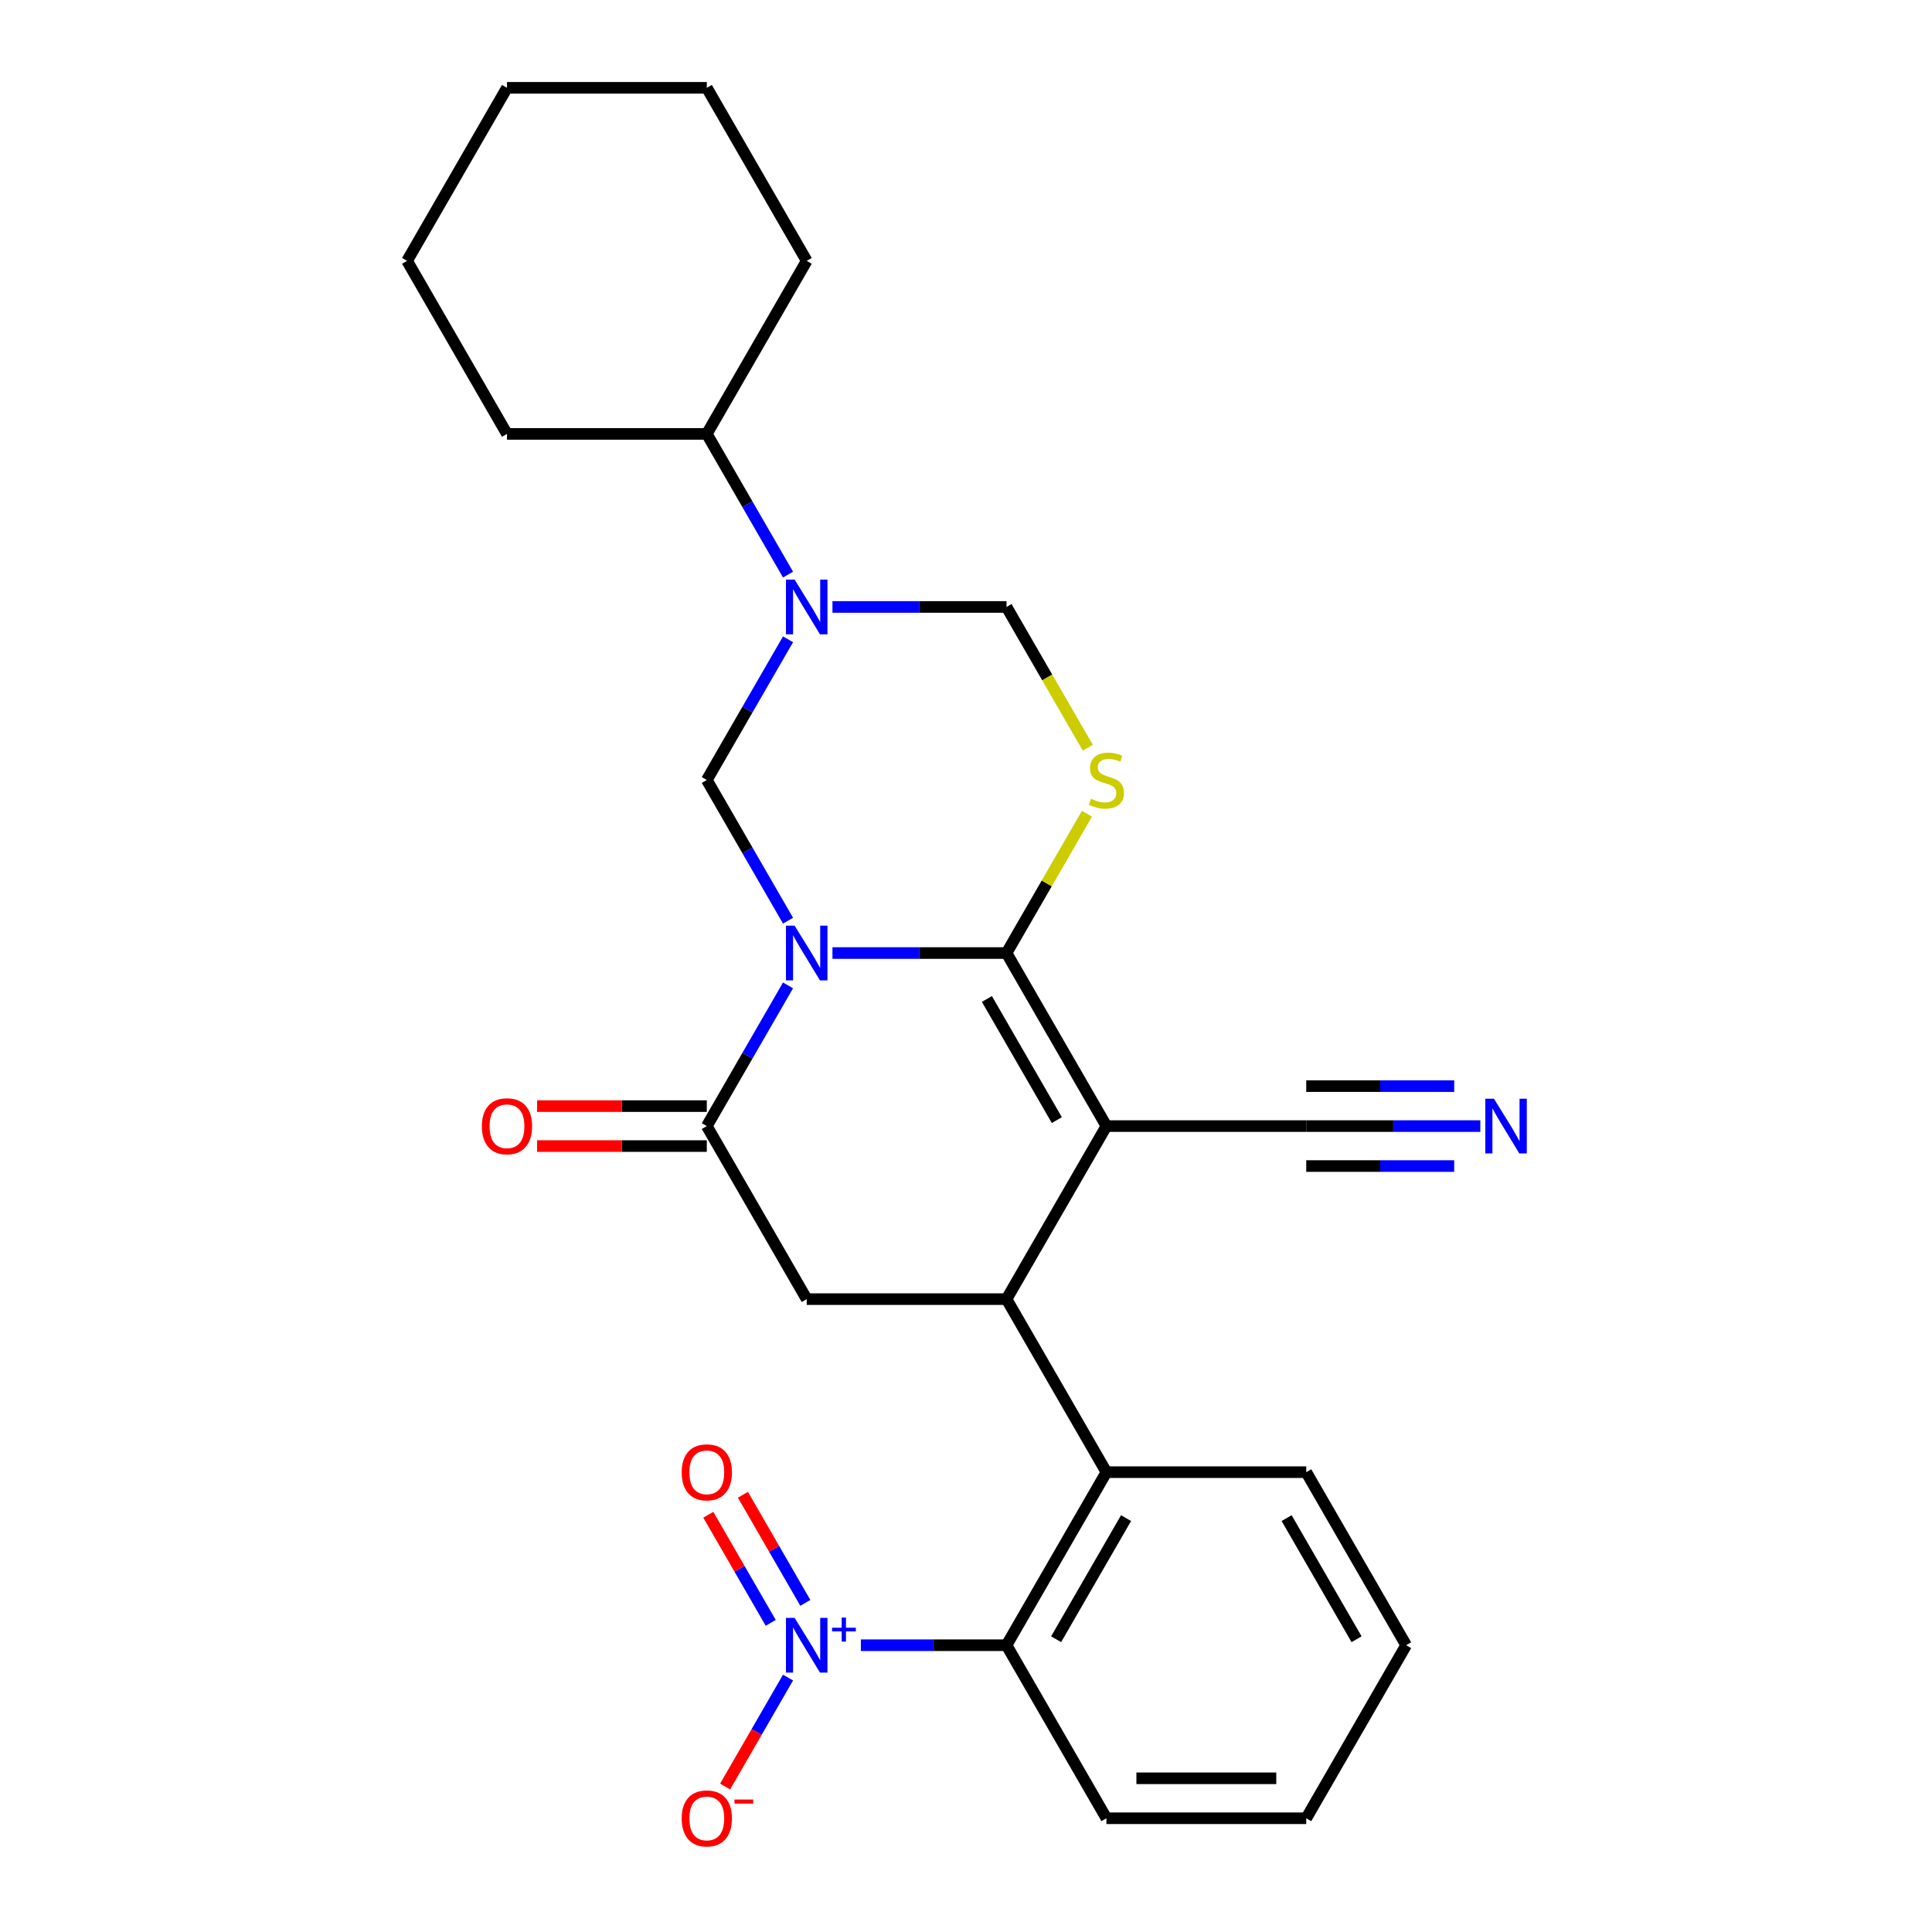<?xml version='1.0' encoding='iso-8859-1'?>
<svg version='1.1' baseProfile='full'
              xmlns='http://www.w3.org/2000/svg'
                      xmlns:rdkit='http://www.rdkit.org/xml'
                      xmlns:xlink='http://www.w3.org/1999/xlink'
                  xml:space='preserve'
width='1000px' height='1000px' viewBox='0 0 1000 1000'>
<!-- END OF HEADER -->
<rect style='opacity:1.0;fill:#FFFFFF;stroke:none' width='1000' height='1000' x='0' y='0'> </rect>
<path class='bond-0' d='M 430.877,493.292 L 475.926,493.292' style='fill:none;fill-rule:evenodd;stroke:#0000FF;stroke-width:6px;stroke-linecap:butt;stroke-linejoin:miter;stroke-opacity:1' />
<path class='bond-0' d='M 475.926,493.292 L 520.975,493.292' style='fill:none;fill-rule:evenodd;stroke:#000000;stroke-width:6px;stroke-linecap:butt;stroke-linejoin:miter;stroke-opacity:1' />
<path class='bond-4' d='M 407.883,510.038 L 386.861,546.449' style='fill:none;fill-rule:evenodd;stroke:#0000FF;stroke-width:6px;stroke-linecap:butt;stroke-linejoin:miter;stroke-opacity:1' />
<path class='bond-4' d='M 386.861,546.449 L 365.84,582.86' style='fill:none;fill-rule:evenodd;stroke:#000000;stroke-width:6px;stroke-linecap:butt;stroke-linejoin:miter;stroke-opacity:1' />
<path class='bond-5' d='M 407.883,476.547 L 386.861,440.136' style='fill:none;fill-rule:evenodd;stroke:#0000FF;stroke-width:6px;stroke-linecap:butt;stroke-linejoin:miter;stroke-opacity:1' />
<path class='bond-5' d='M 386.861,440.136 L 365.84,403.725' style='fill:none;fill-rule:evenodd;stroke:#000000;stroke-width:6px;stroke-linecap:butt;stroke-linejoin:miter;stroke-opacity:1' />
<path class='bond-1' d='M 520.975,493.292 L 572.687,582.86' style='fill:none;fill-rule:evenodd;stroke:#000000;stroke-width:6px;stroke-linecap:butt;stroke-linejoin:miter;stroke-opacity:1' />
<path class='bond-1' d='M 510.818,517.07 L 547.017,579.767' style='fill:none;fill-rule:evenodd;stroke:#000000;stroke-width:6px;stroke-linecap:butt;stroke-linejoin:miter;stroke-opacity:1' />
<path class='bond-3' d='M 520.975,493.292 L 541.789,457.241' style='fill:none;fill-rule:evenodd;stroke:#000000;stroke-width:6px;stroke-linecap:butt;stroke-linejoin:miter;stroke-opacity:1' />
<path class='bond-3' d='M 541.789,457.241 L 562.603,421.19' style='fill:none;fill-rule:evenodd;stroke:#CCCC00;stroke-width:6px;stroke-linecap:butt;stroke-linejoin:miter;stroke-opacity:1' />
<path class='bond-12' d='M 572.687,582.86 L 676.111,582.86' style='fill:none;fill-rule:evenodd;stroke:#000000;stroke-width:6px;stroke-linecap:butt;stroke-linejoin:miter;stroke-opacity:1' />
<path class='bond-28' d='M 572.687,582.86 L 520.975,672.427' style='fill:none;fill-rule:evenodd;stroke:#000000;stroke-width:6px;stroke-linecap:butt;stroke-linejoin:miter;stroke-opacity:1' />
<path class='bond-2' d='M 520.975,672.427 L 417.551,672.427' style='fill:none;fill-rule:evenodd;stroke:#000000;stroke-width:6px;stroke-linecap:butt;stroke-linejoin:miter;stroke-opacity:1' />
<path class='bond-8' d='M 520.975,672.427 L 572.687,761.995' style='fill:none;fill-rule:evenodd;stroke:#000000;stroke-width:6px;stroke-linecap:butt;stroke-linejoin:miter;stroke-opacity:1' />
<path class='bond-27' d='M 563.042,387.019 L 542.009,350.588' style='fill:none;fill-rule:evenodd;stroke:#CCCC00;stroke-width:6px;stroke-linecap:butt;stroke-linejoin:miter;stroke-opacity:1' />
<path class='bond-27' d='M 542.009,350.588 L 520.975,314.157' style='fill:none;fill-rule:evenodd;stroke:#000000;stroke-width:6px;stroke-linecap:butt;stroke-linejoin:miter;stroke-opacity:1' />
<path class='bond-9' d='M 365.84,582.86 L 417.551,672.427' style='fill:none;fill-rule:evenodd;stroke:#000000;stroke-width:6px;stroke-linecap:butt;stroke-linejoin:miter;stroke-opacity:1' />
<path class='bond-16' d='M 365.84,572.518 L 321.921,572.518' style='fill:none;fill-rule:evenodd;stroke:#000000;stroke-width:6px;stroke-linecap:butt;stroke-linejoin:miter;stroke-opacity:1' />
<path class='bond-16' d='M 321.921,572.518 L 278.001,572.518' style='fill:none;fill-rule:evenodd;stroke:#FF0000;stroke-width:6px;stroke-linecap:butt;stroke-linejoin:miter;stroke-opacity:1' />
<path class='bond-16' d='M 365.84,593.202 L 321.921,593.202' style='fill:none;fill-rule:evenodd;stroke:#000000;stroke-width:6px;stroke-linecap:butt;stroke-linejoin:miter;stroke-opacity:1' />
<path class='bond-16' d='M 321.921,593.202 L 278.001,593.202' style='fill:none;fill-rule:evenodd;stroke:#FF0000;stroke-width:6px;stroke-linecap:butt;stroke-linejoin:miter;stroke-opacity:1' />
<path class='bond-6' d='M 365.84,403.725 L 386.861,367.314' style='fill:none;fill-rule:evenodd;stroke:#000000;stroke-width:6px;stroke-linecap:butt;stroke-linejoin:miter;stroke-opacity:1' />
<path class='bond-6' d='M 386.861,367.314 L 407.883,330.903' style='fill:none;fill-rule:evenodd;stroke:#0000FF;stroke-width:6px;stroke-linecap:butt;stroke-linejoin:miter;stroke-opacity:1' />
<path class='bond-11' d='M 430.877,314.157 L 475.926,314.157' style='fill:none;fill-rule:evenodd;stroke:#0000FF;stroke-width:6px;stroke-linecap:butt;stroke-linejoin:miter;stroke-opacity:1' />
<path class='bond-11' d='M 475.926,314.157 L 520.975,314.157' style='fill:none;fill-rule:evenodd;stroke:#000000;stroke-width:6px;stroke-linecap:butt;stroke-linejoin:miter;stroke-opacity:1' />
<path class='bond-17' d='M 407.883,297.412 L 386.861,261.001' style='fill:none;fill-rule:evenodd;stroke:#0000FF;stroke-width:6px;stroke-linecap:butt;stroke-linejoin:miter;stroke-opacity:1' />
<path class='bond-17' d='M 386.861,261.001 L 365.84,224.59' style='fill:none;fill-rule:evenodd;stroke:#000000;stroke-width:6px;stroke-linecap:butt;stroke-linejoin:miter;stroke-opacity:1' />
<path class='bond-7' d='M 445.582,851.563 L 483.279,851.563' style='fill:none;fill-rule:evenodd;stroke:#0000FF;stroke-width:6px;stroke-linecap:butt;stroke-linejoin:miter;stroke-opacity:1' />
<path class='bond-7' d='M 483.279,851.563 L 520.975,851.563' style='fill:none;fill-rule:evenodd;stroke:#000000;stroke-width:6px;stroke-linecap:butt;stroke-linejoin:miter;stroke-opacity:1' />
<path class='bond-14' d='M 407.883,868.308 L 391.602,896.508' style='fill:none;fill-rule:evenodd;stroke:#0000FF;stroke-width:6px;stroke-linecap:butt;stroke-linejoin:miter;stroke-opacity:1' />
<path class='bond-14' d='M 391.602,896.508 L 375.321,924.708' style='fill:none;fill-rule:evenodd;stroke:#FF0000;stroke-width:6px;stroke-linecap:butt;stroke-linejoin:miter;stroke-opacity:1' />
<path class='bond-15' d='M 416.84,829.646 L 400.686,801.666' style='fill:none;fill-rule:evenodd;stroke:#0000FF;stroke-width:6px;stroke-linecap:butt;stroke-linejoin:miter;stroke-opacity:1' />
<path class='bond-15' d='M 400.686,801.666 L 384.532,773.686' style='fill:none;fill-rule:evenodd;stroke:#FF0000;stroke-width:6px;stroke-linecap:butt;stroke-linejoin:miter;stroke-opacity:1' />
<path class='bond-15' d='M 398.927,839.988 L 382.772,812.008' style='fill:none;fill-rule:evenodd;stroke:#0000FF;stroke-width:6px;stroke-linecap:butt;stroke-linejoin:miter;stroke-opacity:1' />
<path class='bond-15' d='M 382.772,812.008 L 366.618,784.028' style='fill:none;fill-rule:evenodd;stroke:#FF0000;stroke-width:6px;stroke-linecap:butt;stroke-linejoin:miter;stroke-opacity:1' />
<path class='bond-10' d='M 572.687,761.995 L 520.975,851.563' style='fill:none;fill-rule:evenodd;stroke:#000000;stroke-width:6px;stroke-linecap:butt;stroke-linejoin:miter;stroke-opacity:1' />
<path class='bond-10' d='M 582.844,785.773 L 546.645,848.47' style='fill:none;fill-rule:evenodd;stroke:#000000;stroke-width:6px;stroke-linecap:butt;stroke-linejoin:miter;stroke-opacity:1' />
<path class='bond-18' d='M 572.687,761.995 L 676.111,761.995' style='fill:none;fill-rule:evenodd;stroke:#000000;stroke-width:6px;stroke-linecap:butt;stroke-linejoin:miter;stroke-opacity:1' />
<path class='bond-19' d='M 520.975,851.563 L 572.687,941.13' style='fill:none;fill-rule:evenodd;stroke:#000000;stroke-width:6px;stroke-linecap:butt;stroke-linejoin:miter;stroke-opacity:1' />
<path class='bond-13' d='M 676.111,582.86 L 721.16,582.86' style='fill:none;fill-rule:evenodd;stroke:#000000;stroke-width:6px;stroke-linecap:butt;stroke-linejoin:miter;stroke-opacity:1' />
<path class='bond-13' d='M 721.16,582.86 L 766.209,582.86' style='fill:none;fill-rule:evenodd;stroke:#0000FF;stroke-width:6px;stroke-linecap:butt;stroke-linejoin:miter;stroke-opacity:1' />
<path class='bond-13' d='M 676.111,603.545 L 714.402,603.545' style='fill:none;fill-rule:evenodd;stroke:#000000;stroke-width:6px;stroke-linecap:butt;stroke-linejoin:miter;stroke-opacity:1' />
<path class='bond-13' d='M 714.402,603.545 L 752.694,603.545' style='fill:none;fill-rule:evenodd;stroke:#0000FF;stroke-width:6px;stroke-linecap:butt;stroke-linejoin:miter;stroke-opacity:1' />
<path class='bond-13' d='M 676.111,562.175 L 714.402,562.175' style='fill:none;fill-rule:evenodd;stroke:#000000;stroke-width:6px;stroke-linecap:butt;stroke-linejoin:miter;stroke-opacity:1' />
<path class='bond-13' d='M 714.402,562.175 L 752.694,562.175' style='fill:none;fill-rule:evenodd;stroke:#0000FF;stroke-width:6px;stroke-linecap:butt;stroke-linejoin:miter;stroke-opacity:1' />
<path class='bond-20' d='M 365.84,224.59 L 417.551,135.022' style='fill:none;fill-rule:evenodd;stroke:#000000;stroke-width:6px;stroke-linecap:butt;stroke-linejoin:miter;stroke-opacity:1' />
<path class='bond-21' d='M 365.84,224.59 L 262.416,224.59' style='fill:none;fill-rule:evenodd;stroke:#000000;stroke-width:6px;stroke-linecap:butt;stroke-linejoin:miter;stroke-opacity:1' />
<path class='bond-22' d='M 676.111,761.995 L 727.823,851.563' style='fill:none;fill-rule:evenodd;stroke:#000000;stroke-width:6px;stroke-linecap:butt;stroke-linejoin:miter;stroke-opacity:1' />
<path class='bond-22' d='M 665.954,785.773 L 702.152,848.47' style='fill:none;fill-rule:evenodd;stroke:#000000;stroke-width:6px;stroke-linecap:butt;stroke-linejoin:miter;stroke-opacity:1' />
<path class='bond-30' d='M 572.687,941.13 L 676.111,941.13' style='fill:none;fill-rule:evenodd;stroke:#000000;stroke-width:6px;stroke-linecap:butt;stroke-linejoin:miter;stroke-opacity:1' />
<path class='bond-30' d='M 588.201,920.445 L 660.597,920.445' style='fill:none;fill-rule:evenodd;stroke:#000000;stroke-width:6px;stroke-linecap:butt;stroke-linejoin:miter;stroke-opacity:1' />
<path class='bond-24' d='M 417.551,135.022 L 365.84,45.455' style='fill:none;fill-rule:evenodd;stroke:#000000;stroke-width:6px;stroke-linecap:butt;stroke-linejoin:miter;stroke-opacity:1' />
<path class='bond-25' d='M 262.416,224.59 L 210.704,135.022' style='fill:none;fill-rule:evenodd;stroke:#000000;stroke-width:6px;stroke-linecap:butt;stroke-linejoin:miter;stroke-opacity:1' />
<path class='bond-23' d='M 727.823,851.563 L 676.111,941.13' style='fill:none;fill-rule:evenodd;stroke:#000000;stroke-width:6px;stroke-linecap:butt;stroke-linejoin:miter;stroke-opacity:1' />
<path class='bond-29' d='M 365.84,45.455 L 262.416,45.455' style='fill:none;fill-rule:evenodd;stroke:#000000;stroke-width:6px;stroke-linecap:butt;stroke-linejoin:miter;stroke-opacity:1' />
<path class='bond-26' d='M 210.704,135.022 L 262.416,45.455' style='fill:none;fill-rule:evenodd;stroke:#000000;stroke-width:6px;stroke-linecap:butt;stroke-linejoin:miter;stroke-opacity:1' />
<path  class='atom-0' d='M 411.291 479.132
L 420.571 494.132
Q 421.491 495.612, 422.971 498.292
Q 424.451 500.972, 424.531 501.132
L 424.531 479.132
L 428.291 479.132
L 428.291 507.452
L 424.411 507.452
L 414.451 491.052
Q 413.291 489.132, 412.051 486.932
Q 410.851 484.732, 410.491 484.052
L 410.491 507.452
L 406.811 507.452
L 406.811 479.132
L 411.291 479.132
' fill='#0000FF'/>
<path  class='atom-4' d='M 564.687 413.445
Q 565.007 413.565, 566.327 414.125
Q 567.647 414.685, 569.087 415.045
Q 570.567 415.365, 572.007 415.365
Q 574.687 415.365, 576.247 414.085
Q 577.807 412.765, 577.807 410.485
Q 577.807 408.925, 577.007 407.965
Q 576.247 407.005, 575.047 406.485
Q 573.847 405.965, 571.847 405.365
Q 569.327 404.605, 567.807 403.885
Q 566.327 403.165, 565.247 401.645
Q 564.207 400.125, 564.207 397.565
Q 564.207 394.005, 566.607 391.805
Q 569.047 389.605, 573.847 389.605
Q 577.127 389.605, 580.847 391.165
L 579.927 394.245
Q 576.527 392.845, 573.967 392.845
Q 571.207 392.845, 569.687 394.005
Q 568.167 395.125, 568.207 397.085
Q 568.207 398.605, 568.967 399.525
Q 569.767 400.445, 570.887 400.965
Q 572.047 401.485, 573.967 402.085
Q 576.527 402.885, 578.047 403.685
Q 579.567 404.485, 580.647 406.125
Q 581.767 407.725, 581.767 410.485
Q 581.767 414.405, 579.127 416.525
Q 576.527 418.605, 572.167 418.605
Q 569.647 418.605, 567.727 418.045
Q 565.847 417.525, 563.607 416.605
L 564.687 413.445
' fill='#CCCC00'/>
<path  class='atom-7' d='M 411.291 299.997
L 420.571 314.997
Q 421.491 316.477, 422.971 319.157
Q 424.451 321.837, 424.531 321.997
L 424.531 299.997
L 428.291 299.997
L 428.291 328.317
L 424.411 328.317
L 414.451 311.917
Q 413.291 309.997, 412.051 307.797
Q 410.851 305.597, 410.491 304.917
L 410.491 328.317
L 406.811 328.317
L 406.811 299.997
L 411.291 299.997
' fill='#0000FF'/>
<path  class='atom-8' d='M 411.291 837.403
L 420.571 852.403
Q 421.491 853.883, 422.971 856.563
Q 424.451 859.243, 424.531 859.403
L 424.531 837.403
L 428.291 837.403
L 428.291 865.723
L 424.411 865.723
L 414.451 849.323
Q 413.291 847.403, 412.051 845.203
Q 410.851 843.003, 410.491 842.323
L 410.491 865.723
L 406.811 865.723
L 406.811 837.403
L 411.291 837.403
' fill='#0000FF'/>
<path  class='atom-8' d='M 430.667 842.507
L 435.657 842.507
L 435.657 837.254
L 437.875 837.254
L 437.875 842.507
L 442.996 842.507
L 442.996 844.408
L 437.875 844.408
L 437.875 849.688
L 435.657 849.688
L 435.657 844.408
L 430.667 844.408
L 430.667 842.507
' fill='#0000FF'/>
<path  class='atom-14' d='M 773.274 568.7
L 782.554 583.7
Q 783.474 585.18, 784.954 587.86
Q 786.434 590.54, 786.514 590.7
L 786.514 568.7
L 790.274 568.7
L 790.274 597.02
L 786.394 597.02
L 776.434 580.62
Q 775.274 578.7, 774.034 576.5
Q 772.834 574.3, 772.474 573.62
L 772.474 597.02
L 768.794 597.02
L 768.794 568.7
L 773.274 568.7
' fill='#0000FF'/>
<path  class='atom-15' d='M 352.84 941.21
Q 352.84 934.41, 356.2 930.61
Q 359.56 926.81, 365.84 926.81
Q 372.12 926.81, 375.48 930.61
Q 378.84 934.41, 378.84 941.21
Q 378.84 948.09, 375.44 952.01
Q 372.04 955.89, 365.84 955.89
Q 359.6 955.89, 356.2 952.01
Q 352.84 948.13, 352.84 941.21
M 365.84 952.69
Q 370.16 952.69, 372.48 949.81
Q 374.84 946.89, 374.84 941.21
Q 374.84 935.65, 372.48 932.85
Q 370.16 930.01, 365.84 930.01
Q 361.52 930.01, 359.16 932.81
Q 356.84 935.61, 356.84 941.21
Q 356.84 946.93, 359.16 949.81
Q 361.52 952.69, 365.84 952.69
' fill='#FF0000'/>
<path  class='atom-15' d='M 380.16 931.433
L 389.848 931.433
L 389.848 933.545
L 380.16 933.545
L 380.16 931.433
' fill='#FF0000'/>
<path  class='atom-16' d='M 352.84 762.075
Q 352.84 755.275, 356.2 751.475
Q 359.56 747.675, 365.84 747.675
Q 372.12 747.675, 375.48 751.475
Q 378.84 755.275, 378.84 762.075
Q 378.84 768.955, 375.44 772.875
Q 372.04 776.755, 365.84 776.755
Q 359.6 776.755, 356.2 772.875
Q 352.84 768.995, 352.84 762.075
M 365.84 773.555
Q 370.16 773.555, 372.48 770.675
Q 374.84 767.755, 374.84 762.075
Q 374.84 756.515, 372.48 753.715
Q 370.16 750.875, 365.84 750.875
Q 361.52 750.875, 359.16 753.675
Q 356.84 756.475, 356.84 762.075
Q 356.84 767.795, 359.16 770.675
Q 361.52 773.555, 365.84 773.555
' fill='#FF0000'/>
<path  class='atom-17' d='M 249.416 582.94
Q 249.416 576.14, 252.776 572.34
Q 256.136 568.54, 262.416 568.54
Q 268.696 568.54, 272.056 572.34
Q 275.416 576.14, 275.416 582.94
Q 275.416 589.82, 272.016 593.74
Q 268.616 597.62, 262.416 597.62
Q 256.176 597.62, 252.776 593.74
Q 249.416 589.86, 249.416 582.94
M 262.416 594.42
Q 266.736 594.42, 269.056 591.54
Q 271.416 588.62, 271.416 582.94
Q 271.416 577.38, 269.056 574.58
Q 266.736 571.74, 262.416 571.74
Q 258.096 571.74, 255.736 574.54
Q 253.416 577.34, 253.416 582.94
Q 253.416 588.66, 255.736 591.54
Q 258.096 594.42, 262.416 594.42
' fill='#FF0000'/>
</svg>
